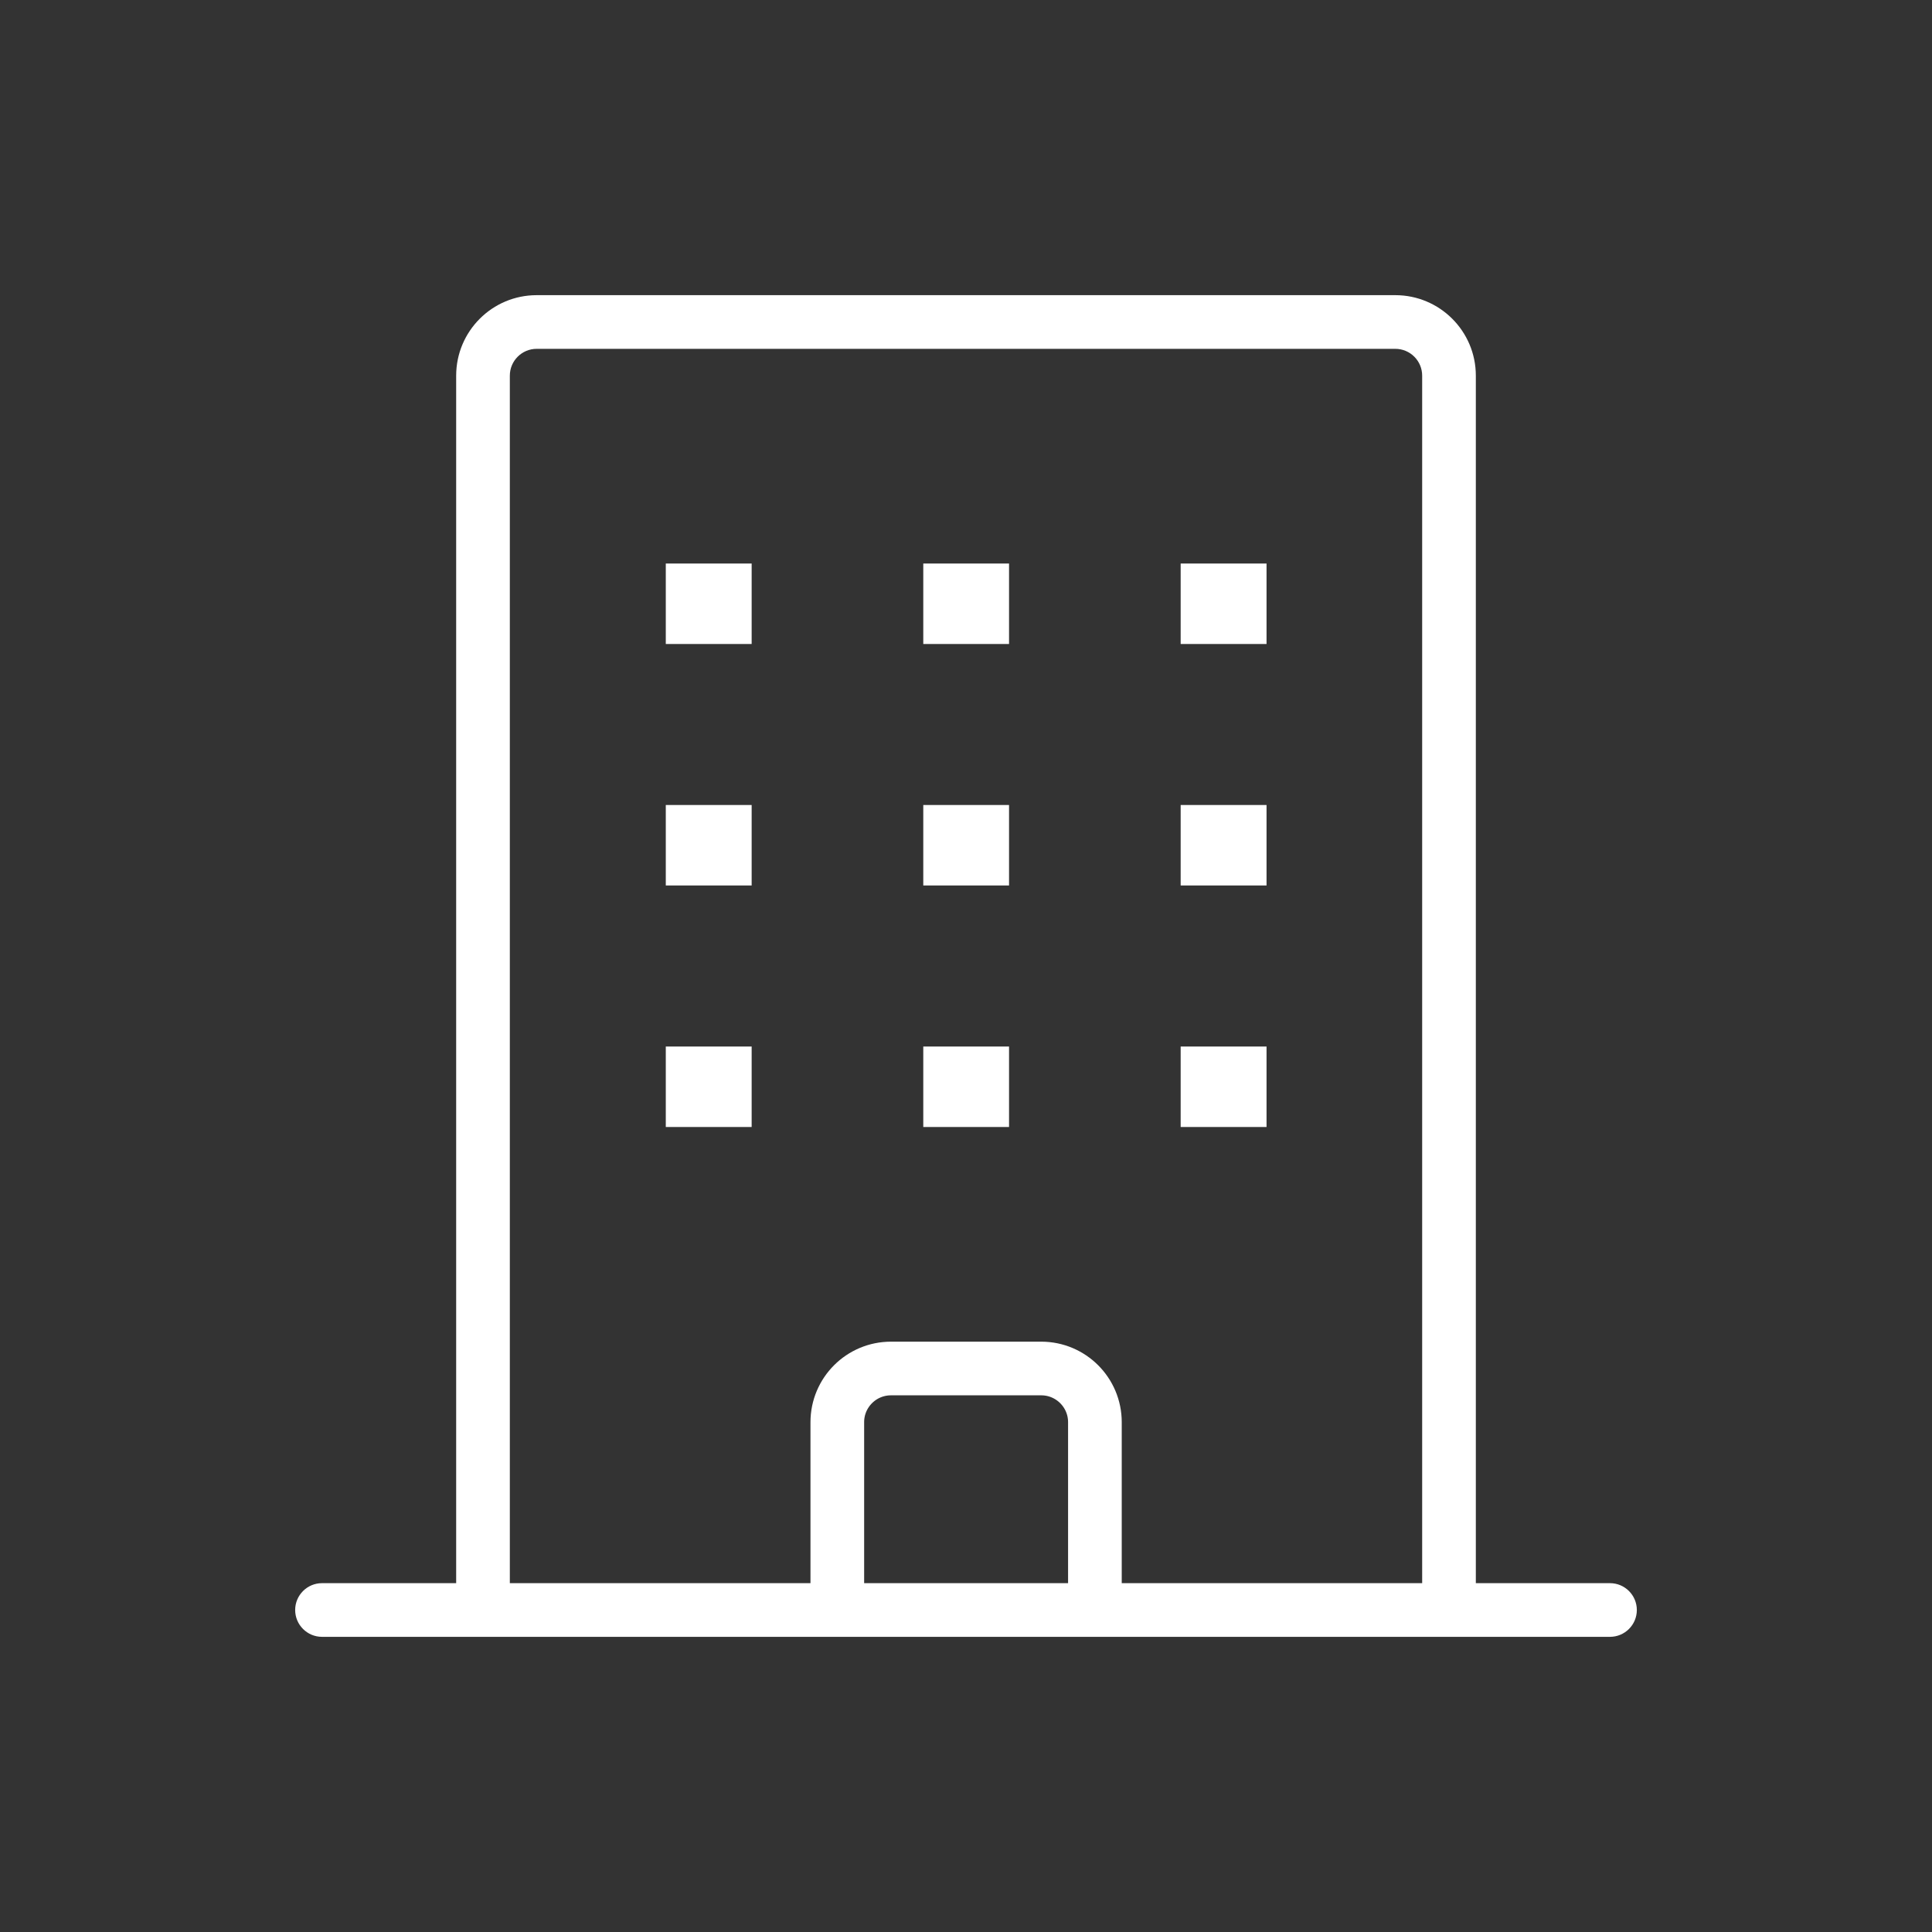 <svg width="18" height="18" viewBox="0 0 18 18" fill="none" xmlns="http://www.w3.org/2000/svg">
<rect x="0" y="0" width="18" height="18" fill="#333333" stroke="none"/>
<path d="M3 14.75C2.862 14.75 2.75 14.862 2.75 15C2.75 15.138 2.862 15.25 3 15.25V14.75ZM13.5 15H13.25V15.25H13.5V15ZM15 15.25C15.138 15.25 15.25 15.138 15.25 15C15.25 14.862 15.138 14.75 15 14.75V15.25ZM3 15V15.25H4.5V15V14.75H3V15ZM4.5 15H4.75V3.5H4.5H4.25V15H4.5ZM5 3V3.25H13V3V2.75H5V3ZM13.5 3.5H13.25V15H13.5H13.75V3.5H13.5ZM13.5 15V15.25H15V15V14.75H13.5V15ZM15 15V14.75H4.5V15V15.25H15V15ZM13 3V3.25C13.138 3.25 13.25 3.362 13.25 3.5H13.5H13.75C13.75 3.086 13.414 2.75 13 2.75V3ZM4.5 3.5H4.75C4.75 3.362 4.862 3.25 5 3.25V3V2.75C4.586 2.75 4.25 3.086 4.25 3.5H4.5Z" fill="white"/>
<path d="M7.801 15V13.25C7.801 12.974 8.025 12.75 8.301 12.75H9.701C9.977 12.75 10.201 12.974 10.201 13.25V15" stroke="white" stroke-width="0.5"/>
<path d="M6.753 5.5V5.75H6.453V5.5H6.753Z" fill="white" stroke="white" stroke-width="0.5" stroke-linecap="round"/>
<path d="M6.753 7.75V8H6.453V7.75H6.753Z" fill="white" stroke="white" stroke-width="0.5" stroke-linecap="round"/>
<path d="M6.753 10V10.25H6.453V10H6.753Z" fill="white" stroke="white" stroke-width="0.5" stroke-linecap="round"/>
<path d="M9.151 5.5V5.75H8.852V5.5H9.151Z" fill="white" stroke="white" stroke-width="0.5" stroke-linecap="round"/>
<path d="M9.151 7.75V8H8.852V7.75H9.151Z" fill="white" stroke="white" stroke-width="0.5" stroke-linecap="round"/>
<path d="M9.151 10V10.25H8.852V10H9.151Z" fill="white" stroke="white" stroke-width="0.5" stroke-linecap="round"/>
<path d="M11.55 5.5V5.75H11.25V5.5H11.55Z" fill="white" stroke="white" stroke-width="0.5" stroke-linecap="round"/>
<path d="M11.55 7.75V8H11.25V7.75H11.55Z" fill="white" stroke="white" stroke-width="0.5" stroke-linecap="round"/>
<path d="M11.55 10V10.25H11.25V10H11.55Z" fill="white" stroke="white" stroke-width="0.5" stroke-linecap="round"/>
</svg>
